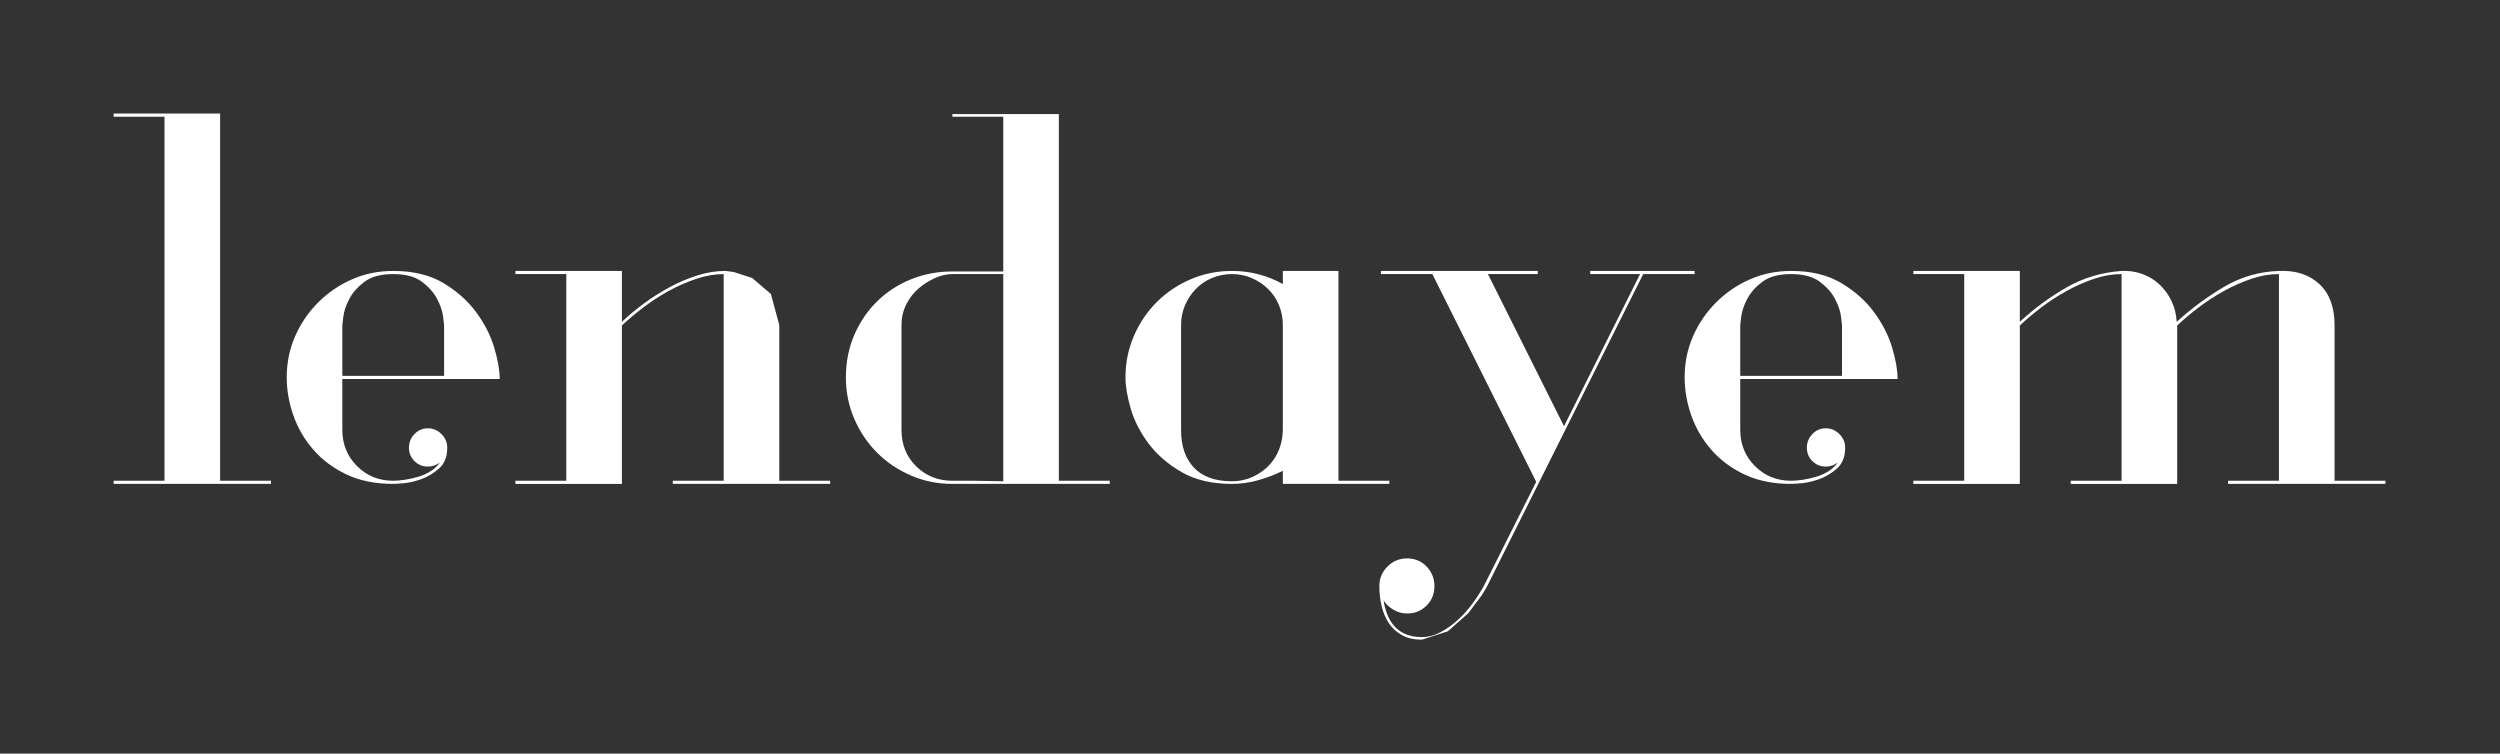 
        <svg xmlns="http://www.w3.org/2000/svg" xmlns:xlink="http://www.w3.org/1999/xlink" version="1.1" width="3300" height="994.757" viewBox="0 0 3300 994.757">
			
			<rect x="0" y="0" width="3300" height="994.757" fill="#333333" stroke="none"/>
			
			<g transform="scale(15) translate(10, 10)">
				<defs id="SvgjsDefs1598"/><g id="SvgjsG1599" featureKey="nameFeature-0" transform="matrix(1.154,0,0,1.154,-0.693,-13.577)" fill="#fff"><path d="M8.72 39.76 l3.88 0 l0 0.24 l-12 0 l0 -0.24 l3.88 0 l0 -27.76 l-3.88 0 l0 -0.24 l8.12 0 l0 28 z M21.92 23.76 c1.52 0 2.793 0.307 3.82 0.92 s1.86 1.353 2.5 2.22 s1.1 1.767 1.38 2.7 s0.42 1.733 0.42 2.4 l-12 0 l0 3.88 c0 1.093 0.373 2.013 1.12 2.76 s1.667 1.12 2.76 1.12 c0.267 0 0.573 -0.027 0.92 -0.08 s0.693 -0.133 1.04 -0.24 s0.66 -0.253 0.94 -0.44 s0.5 -0.4 0.66 -0.64 c-0.267 0.213 -0.573 0.32 -0.92 0.32 c-0.4 0 -0.74 -0.14 -1.02 -0.42 s-0.42 -0.62 -0.42 -1.02 s0.14 -0.747 0.42 -1.04 s0.62 -0.44 1.02 -0.44 s0.747 0.147 1.04 0.44 s0.44 0.64 0.44 1.04 c0 0.693 -0.213 1.227 -0.64 1.6 s-0.893 0.647 -1.4 0.82 s-0.973 0.273 -1.4 0.3 s-0.653 0.04 -0.68 0.04 c-1.36 0 -2.547 -0.24 -3.56 -0.72 s-1.86 -1.113 -2.54 -1.9 s-1.187 -1.66 -1.52 -2.62 s-0.5 -1.92 -0.5 -2.88 c0 -1.12 0.213 -2.167 0.64 -3.14 s1.013 -1.833 1.76 -2.58 s1.607 -1.333 2.58 -1.76 s2.02 -0.64 3.14 -0.64 z M25.8 31.76 l-0 -3.88 c0 -0.027 -0.027 -0.247 -0.08 -0.66 s-0.207 -0.86 -0.46 -1.34 s-0.64 -0.913 -1.16 -1.3 s-1.247 -0.58 -2.18 -0.58 s-1.66 0.193 -2.18 0.58 s-0.907 0.82 -1.16 1.3 s-0.407 0.927 -0.46 1.34 s-0.08 0.633 -0.08 0.66 l0 3.88 l7.76 0 z M55.24 39.76 l0 0.24 l-12 0 l0 -0.24 l3.88 0 l0 -15.76 c-0.667 0 -1.36 0.12 -2.08 0.36 s-1.42 0.547 -2.1 0.92 s-1.327 0.793 -1.94 1.26 s-1.16 0.927 -1.64 1.38 l0 12.08 l-8.12 0 l0 -0.24 l3.88 0 l0 -15.76 l-3.88 0 l0 -0.24 l8.12 0 l0 3.88 c0.507 -0.48 1.067 -0.947 1.68 -1.4 s1.267 -0.867 1.96 -1.24 s1.4 -0.673 2.12 -0.9 s1.427 -0.34 2.12 -0.34 l0.64 0.08 l1.42 0.46 l1.42 1.22 l0.64 2.36 l0 11.88 l3.88 0 z M68.44 24 l-3.88 0 c-0.427 0 -0.867 0.1 -1.32 0.3 s-0.873 0.467 -1.26 0.8 s-0.7 0.74 -0.94 1.22 s-0.36 1 -0.36 1.56 l0 8 c0 1.12 0.373 2.047 1.12 2.78 s1.667 1.1 2.76 1.1 l0.56 0 l1.12 0 l1.26 0.02 l0.94 0.02 l0 -15.8 z M76.56 39.76 l0 0.24 l-12 0 c-1.12 0 -2.173 -0.213 -3.16 -0.64 s-1.847 -1.007 -2.58 -1.74 s-1.313 -1.593 -1.74 -2.58 s-0.64 -2.04 -0.64 -3.16 c0 -1.173 0.213 -2.253 0.64 -3.24 s1.007 -1.84 1.74 -2.56 s1.593 -1.28 2.58 -1.68 s2.04 -0.6 3.16 -0.6 l3.88 0 l0 -11.8 l-3.88 0 l0 -0.2 l8.12 0 l0 27.96 l3.88 0 z M89.76 27.88 c0 -0.533 -0.1 -1.04 -0.3 -1.52 s-0.48 -0.893 -0.84 -1.24 s-0.773 -0.62 -1.24 -0.82 s-0.967 -0.3 -1.5 -0.3 s-1.04 0.1 -1.52 0.3 s-0.893 0.48 -1.24 0.84 s-0.62 0.773 -0.82 1.24 s-0.3 0.967 -0.3 1.5 l0 8.04 c0 1.2 0.327 2.147 0.98 2.84 s1.62 1.04 2.9 1.04 c0.773 0 1.493 -0.22 2.16 -0.66 s1.147 -1.033 1.44 -1.78 c0.133 -0.373 0.213 -0.693 0.24 -0.96 s0.04 -0.427 0.04 -0.48 l0 -8.04 z M97.88 39.76 l0 0.24 l-8.12 0 l0 -1 c-0.587 0.293 -1.213 0.533 -1.88 0.72 s-1.333 0.28 -2 0.28 c-1.52 0 -2.8 -0.3 -3.84 -0.9 s-1.88 -1.327 -2.52 -2.18 s-1.093 -1.74 -1.36 -2.66 s-0.4 -1.713 -0.4 -2.38 c0 -1.12 0.213 -2.173 0.64 -3.16 s1.007 -1.847 1.74 -2.58 s1.593 -1.313 2.58 -1.74 s2.04 -0.64 3.16 -0.64 c1.387 0 2.68 0.333 3.88 1 l0 -1 l4.24 0 l0 16 l3.88 0 z M121.16 23.76 l0 0.24 l-3.92 0 l-11.92 23.84 l-0.38 0.64 l-1.04 1.38 l-1.56 1.38 l-1.98 0.64 c-0.587 0 -1.087 -0.113 -1.5 -0.34 s-0.747 -0.527 -1 -0.9 s-0.44 -0.807 -0.56 -1.3 s-0.18 -1.007 -0.18 -1.54 c0 -0.587 0.207 -1.087 0.62 -1.5 s0.913 -0.62 1.5 -0.62 s1.08 0.207 1.48 0.62 s0.6 0.913 0.6 1.5 s-0.2 1.08 -0.6 1.48 s-0.893 0.6 -1.48 0.6 c-0.373 0 -0.72 -0.093 -1.04 -0.28 s-0.573 -0.427 -0.76 -0.72 c0.293 1.867 1.267 2.8 2.92 2.8 c0.48 0 0.96 -0.127 1.44 -0.38 s0.933 -0.58 1.36 -0.98 s0.807 -0.833 1.14 -1.3 s0.607 -0.9 0.82 -1.3 l3.96 -7.88 l-7.92 -15.84 l-3.92 0 l0 -0.24 l11.96 0 l0 0.24 l-3.8 0 l5.8 11.6 l5.8 -11.6 l-3.8 0 l0 -0.24 l7.96 0 z M128.52 23.76 c1.52 0 2.793 0.307 3.82 0.92 s1.86 1.353 2.5 2.22 s1.1 1.767 1.38 2.7 s0.42 1.733 0.42 2.4 l-12 0 l0 3.88 c0 1.093 0.373 2.013 1.12 2.76 s1.667 1.12 2.76 1.12 c0.267 0 0.573 -0.027 0.92 -0.08 s0.693 -0.133 1.04 -0.24 s0.66 -0.253 0.94 -0.44 s0.5 -0.4 0.66 -0.64 c-0.267 0.213 -0.573 0.32 -0.92 0.32 c-0.4 0 -0.74 -0.14 -1.02 -0.42 s-0.42 -0.62 -0.42 -1.02 s0.14 -0.747 0.42 -1.04 s0.62 -0.44 1.02 -0.44 s0.747 0.147 1.04 0.44 s0.44 0.64 0.44 1.04 c0 0.693 -0.213 1.227 -0.64 1.6 s-0.893 0.647 -1.4 0.82 s-0.973 0.273 -1.4 0.3 s-0.653 0.04 -0.68 0.04 c-1.36 0 -2.547 -0.24 -3.56 -0.72 s-1.86 -1.113 -2.54 -1.9 s-1.187 -1.66 -1.52 -2.62 s-0.5 -1.92 -0.5 -2.88 c0 -1.12 0.213 -2.167 0.64 -3.14 s1.013 -1.833 1.76 -2.58 s1.607 -1.333 2.58 -1.76 s2.02 -0.64 3.14 -0.64 z M132.4 31.76 l-0 -3.88 c0 -0.027 -0.027 -0.247 -0.08 -0.66 s-0.207 -0.86 -0.46 -1.34 s-0.64 -0.913 -1.16 -1.3 s-1.247 -0.58 -2.18 -0.58 s-1.66 0.193 -2.18 0.58 s-0.907 0.82 -1.16 1.3 s-0.407 0.927 -0.46 1.34 s-0.08 0.633 -0.08 0.66 l0 3.88 l7.76 0 z M173.84 39.76 l-0 0.24 l-12 0 l0 -0.24 l3.88 0 l0 -15.76 c-0.693 0 -1.393 0.12 -2.1 0.36 s-1.4 0.547 -2.08 0.92 s-1.327 0.793 -1.94 1.26 s-1.16 0.927 -1.64 1.38 l0 12.08 l-8.12 0 l0 -0.24 l3.88 0 l0 -15.76 c-0.693 0 -1.393 0.12 -2.1 0.36 s-1.4 0.547 -2.08 0.92 s-1.327 0.793 -1.94 1.26 s-1.16 0.927 -1.64 1.38 l0 11.96 l0 0.12 l-8.12 0 l0 -0.24 l3.88 0 l0 -15.76 l-3.88 0 l0 -0.24 l8.12 0 l0 3.88 c1.093 -1.013 2.28 -1.887 3.56 -2.62 s2.68 -1.153 4.2 -1.26 c0.56 -0.027 1.093 0.053 1.6 0.24 s0.947 0.46 1.32 0.82 s0.673 0.78 0.9 1.26 s0.353 1 0.38 1.56 c1.12 -1.013 2.32 -1.9 3.6 -2.66 s2.68 -1.167 4.2 -1.22 c1.28 -0.053 2.307 0.28 3.08 1 s1.16 1.76 1.16 3.12 l0 11.88 l3.88 0 z"/></g>
			</g>
		</svg>
	